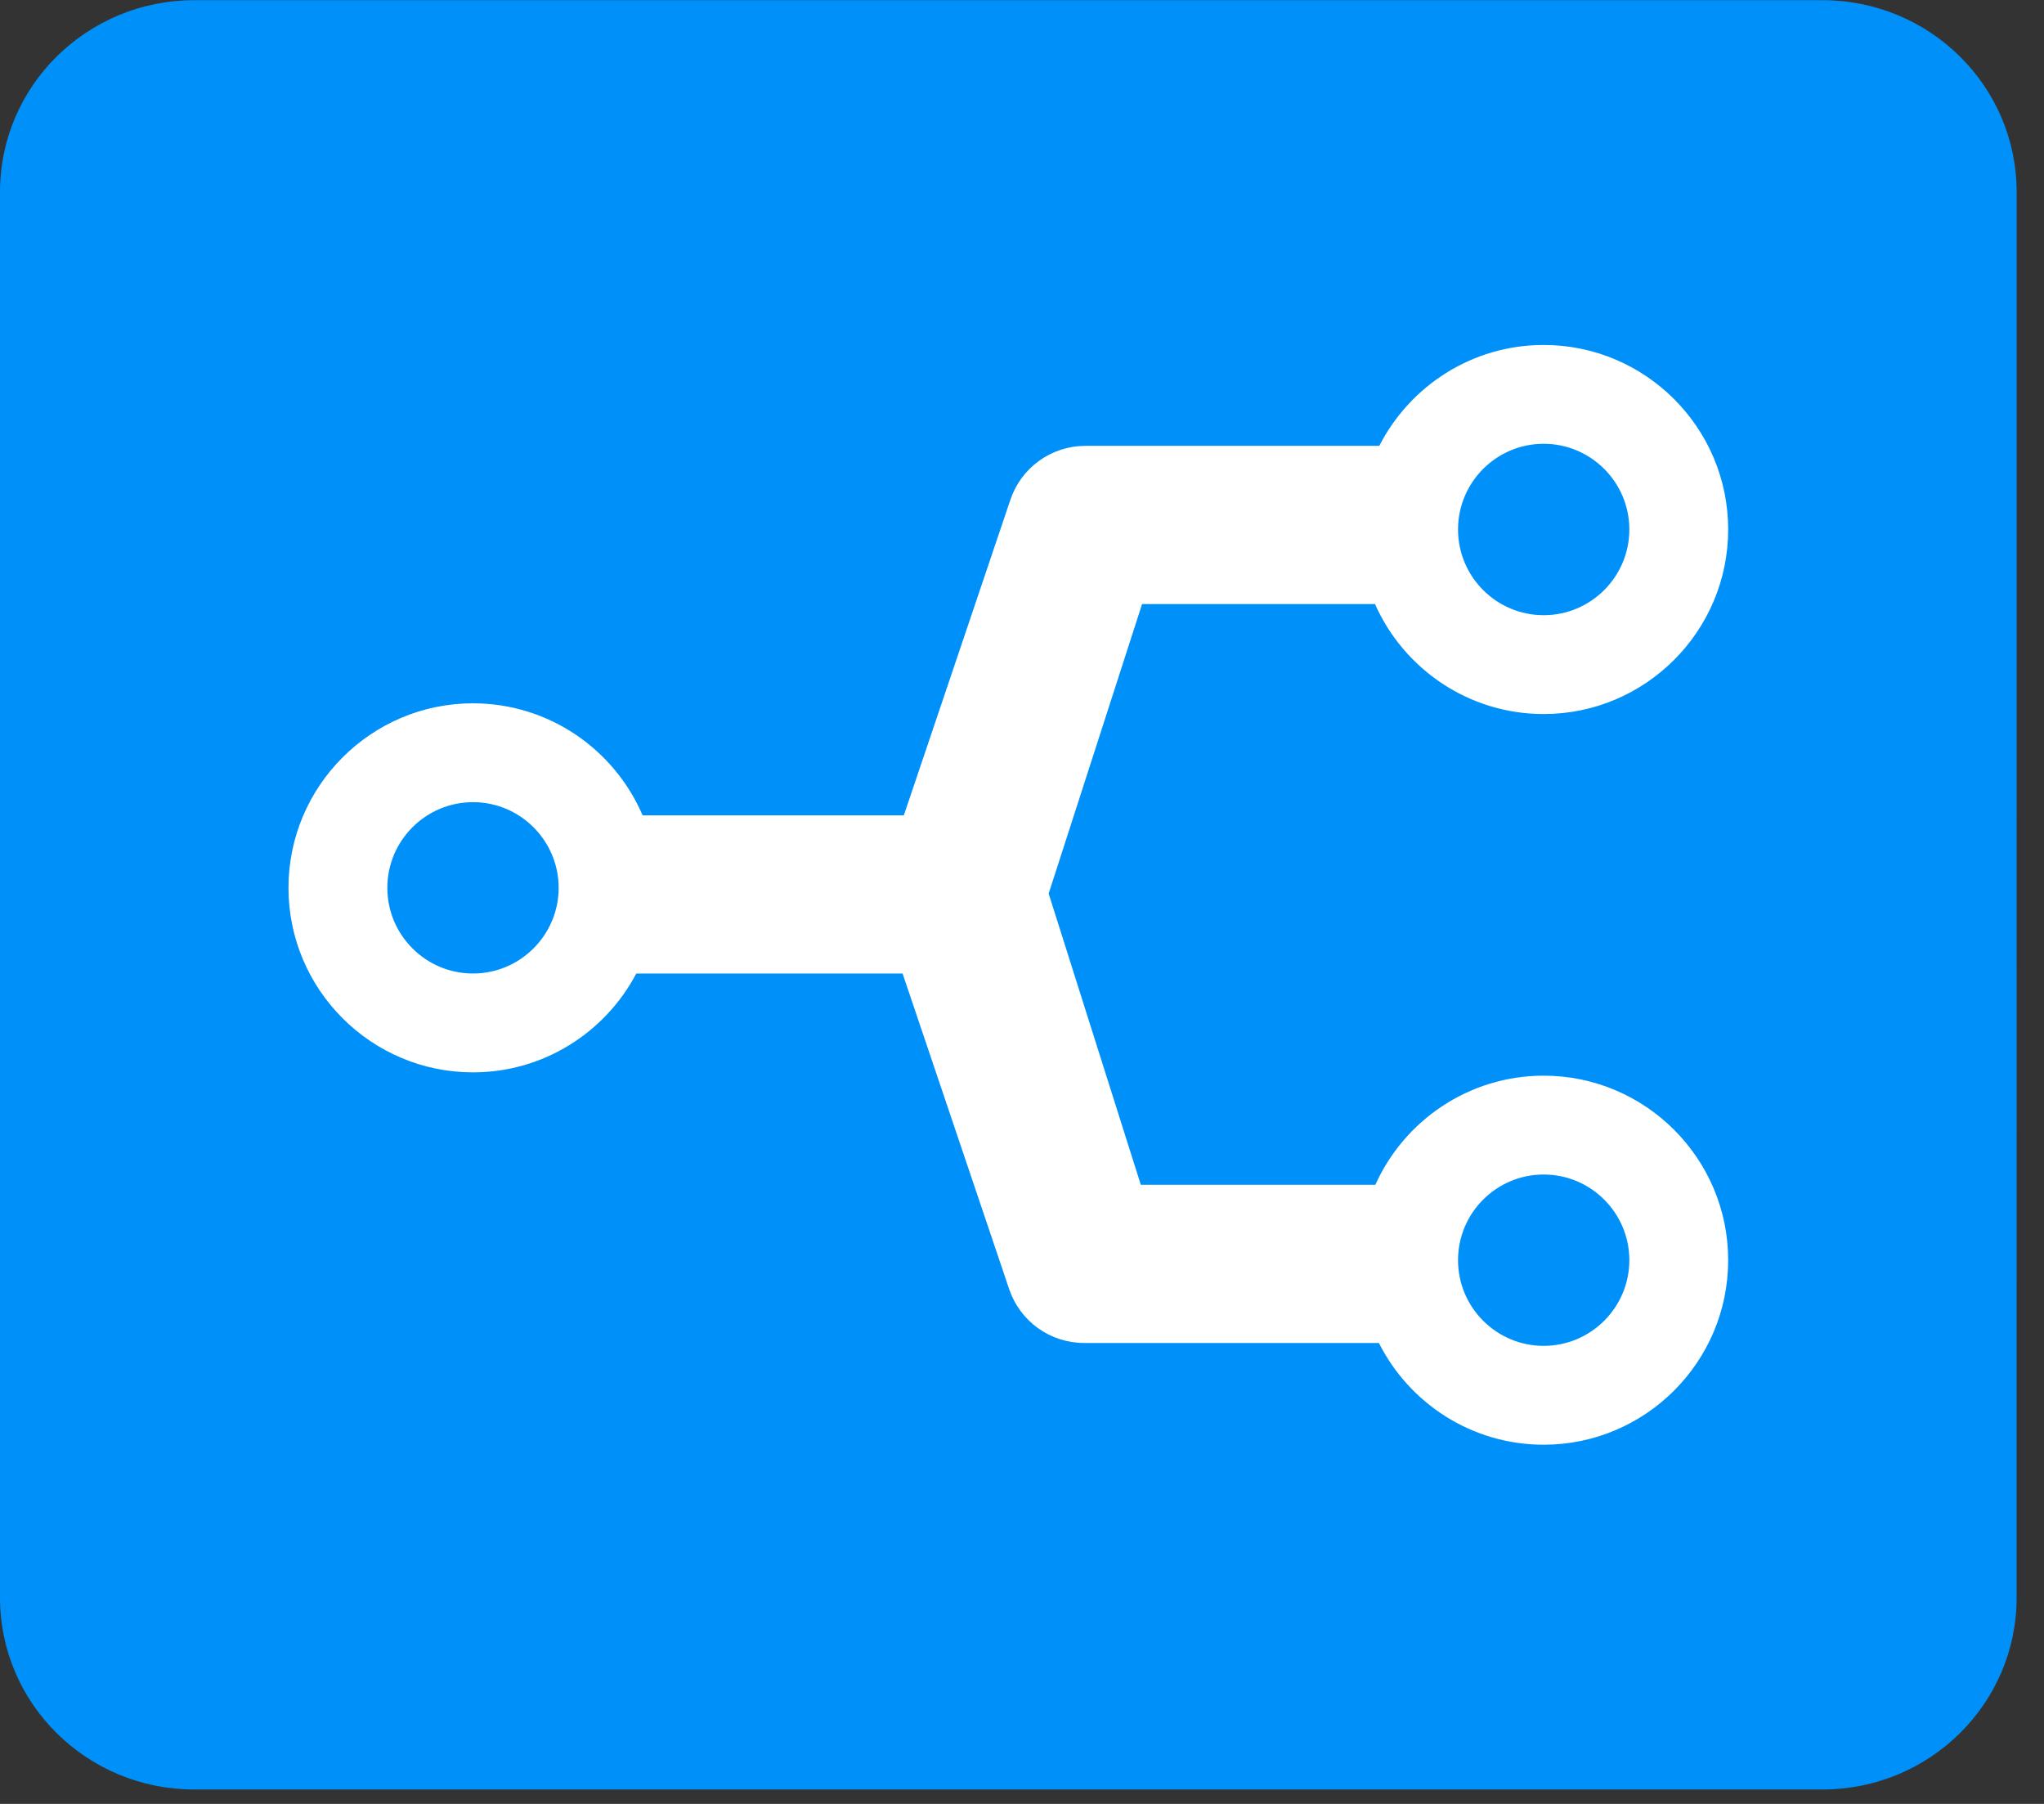 <svg width="68" height="60" viewBox="0 0 68 60" fill="none" xmlns="http://www.w3.org/2000/svg">
<rect x="0" y="0" width="68" height="60" fill="#333333" stroke="none"/>
<g clipPath="url(#clip0)">
<path d="M60.629 0.006C64.197 0.006 67.089 2.861 67.09 6.384C67.089 6.384 67.089 53.143 67.089 53.143C67.089 56.665 64.197 59.521 60.629 59.521H6.461C2.893 59.521 0 56.665 0 53.143V6.384C0 2.861 2.893 0.006 6.461 0.006H60.629Z" fill="#0090F9"/>
<path d="M51.355 35.778C48.864 35.778 46.715 37.271 45.755 39.408H37.953L34.887 29.722L37.995 20.091H45.743C46.697 22.243 48.853 23.75 51.355 23.75C54.739 23.75 57.493 20.996 57.493 17.611C57.493 14.227 54.739 11.474 51.355 11.474C48.971 11.474 46.903 12.841 45.886 14.83H36.107C35.557 14.83 35.02 15.003 34.573 15.324C34.126 15.645 33.791 16.097 33.615 16.619L30.069 27.119H21.378C20.439 24.93 18.264 23.393 15.735 23.393C12.351 23.393 9.597 26.146 9.597 29.531C9.597 32.915 12.351 35.668 15.735 35.668C18.091 35.668 20.14 34.332 21.168 32.38H30.027L33.574 42.881C33.75 43.402 34.085 43.855 34.532 44.176C34.98 44.497 35.516 44.669 36.066 44.669H45.873C46.883 46.674 48.961 48.053 51.355 48.053C54.739 48.053 57.493 45.3 57.493 41.915C57.493 38.531 54.739 35.778 51.355 35.778ZM51.355 14.761C52.926 14.761 54.205 16.04 54.205 17.611C54.205 19.183 52.926 20.462 51.355 20.462C49.783 20.462 48.506 19.183 48.506 17.611C48.506 16.04 49.783 14.761 51.355 14.761ZM15.735 32.38C14.164 32.38 12.886 31.101 12.886 29.531C12.886 27.959 14.164 26.681 15.735 26.681C17.306 26.681 18.585 27.959 18.585 29.531C18.585 31.101 17.306 32.38 15.735 32.38ZM51.355 44.765C49.783 44.765 48.506 43.486 48.506 41.915C48.506 40.343 49.783 39.066 51.355 39.066C52.926 39.066 54.205 40.343 54.205 41.915C54.205 43.486 52.926 44.765 51.355 44.765Z" fill="white"/>
</g>
<defs>
<clipPath id="clip0">
<rect width="67.09" height="59.764" fill="white"/>
</clipPath>
</defs>
</svg>
